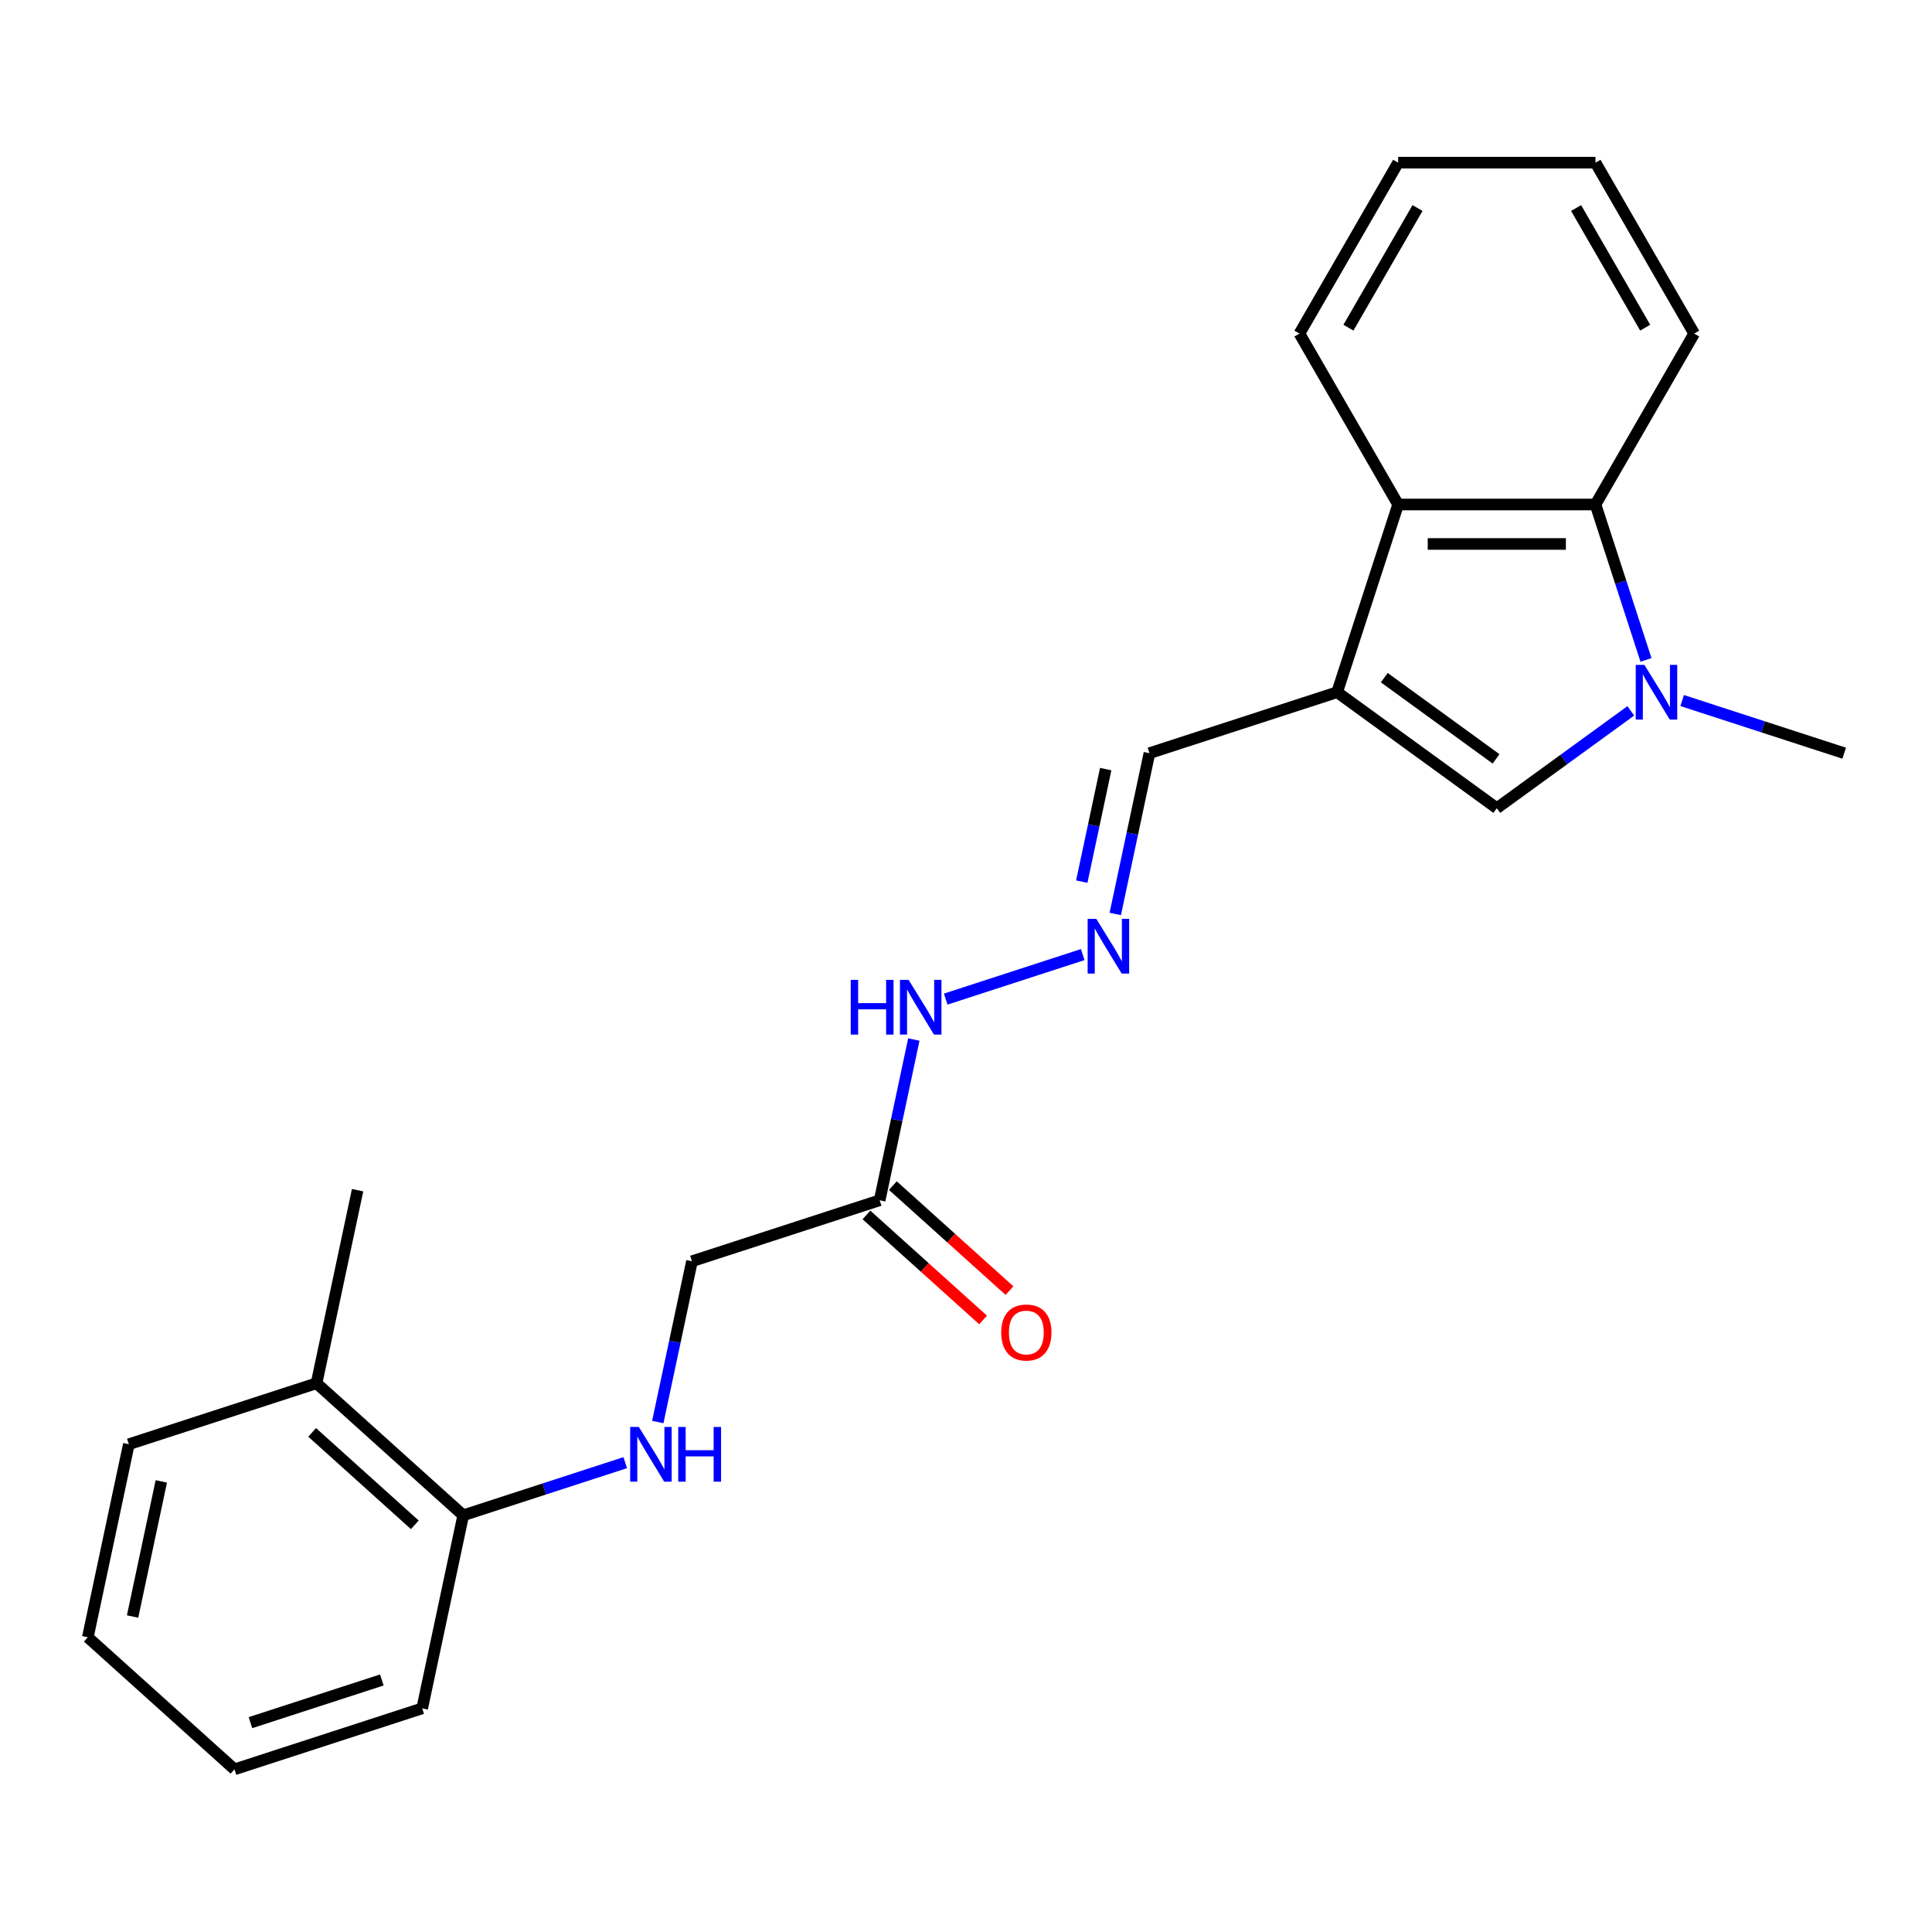 <?xml version='1.0' encoding='iso-8859-1'?>
<svg version='1.1' baseProfile='full'
              xmlns='http://www.w3.org/2000/svg'
                      xmlns:rdkit='http://www.rdkit.org/xml'
                      xmlns:xlink='http://www.w3.org/1999/xlink'
                  xml:space='preserve'
width='1000px' height='1000px' viewBox='0 0 1000 1000'>
<!-- END OF HEADER -->
<rect style='opacity:1.0;fill:#FFFFFF;stroke:none' width='1000' height='1000' x='0' y='0'> </rect>
<path class='bond-1' d='M 692.101,358.283 L 774.746,418.327' style='fill:none;fill-rule:evenodd;stroke:#000000;stroke-width:6px;stroke-linecap:butt;stroke-linejoin:miter;stroke-opacity:1' />
<path class='bond-1' d='M 716.507,350.76 L 774.358,392.792' style='fill:none;fill-rule:evenodd;stroke:#000000;stroke-width:6px;stroke-linecap:butt;stroke-linejoin:miter;stroke-opacity:1' />
<path class='bond-3' d='M 692.101,358.283 L 723.668,261.128' style='fill:none;fill-rule:evenodd;stroke:#000000;stroke-width:6px;stroke-linecap:butt;stroke-linejoin:miter;stroke-opacity:1' />
<path class='bond-7' d='M 692.101,358.283 L 594.946,389.85' style='fill:none;fill-rule:evenodd;stroke:#000000;stroke-width:6px;stroke-linecap:butt;stroke-linejoin:miter;stroke-opacity:1' />
<path class='bond-0' d='M 844.097,367.941 L 809.421,393.134' style='fill:none;fill-rule:evenodd;stroke:#0000FF;stroke-width:6px;stroke-linecap:butt;stroke-linejoin:miter;stroke-opacity:1' />
<path class='bond-0' d='M 809.421,393.134 L 774.746,418.327' style='fill:none;fill-rule:evenodd;stroke:#000000;stroke-width:6px;stroke-linecap:butt;stroke-linejoin:miter;stroke-opacity:1' />
<path class='bond-13' d='M 870.684,362.602 L 912.615,376.226' style='fill:none;fill-rule:evenodd;stroke:#0000FF;stroke-width:6px;stroke-linecap:butt;stroke-linejoin:miter;stroke-opacity:1' />
<path class='bond-13' d='M 912.615,376.226 L 954.545,389.85' style='fill:none;fill-rule:evenodd;stroke:#000000;stroke-width:6px;stroke-linecap:butt;stroke-linejoin:miter;stroke-opacity:1' />
<path class='bond-23' d='M 851.96,341.569 L 838.892,301.348' style='fill:none;fill-rule:evenodd;stroke:#0000FF;stroke-width:6px;stroke-linecap:butt;stroke-linejoin:miter;stroke-opacity:1' />
<path class='bond-23' d='M 838.892,301.348 L 825.823,261.128' style='fill:none;fill-rule:evenodd;stroke:#000000;stroke-width:6px;stroke-linecap:butt;stroke-linejoin:miter;stroke-opacity:1' />
<path class='bond-2' d='M 825.823,261.128 L 723.668,261.128' style='fill:none;fill-rule:evenodd;stroke:#000000;stroke-width:6px;stroke-linecap:butt;stroke-linejoin:miter;stroke-opacity:1' />
<path class='bond-2' d='M 810.5,281.559 L 738.992,281.559' style='fill:none;fill-rule:evenodd;stroke:#000000;stroke-width:6px;stroke-linecap:butt;stroke-linejoin:miter;stroke-opacity:1' />
<path class='bond-14' d='M 825.823,261.128 L 876.9,172.659' style='fill:none;fill-rule:evenodd;stroke:#000000;stroke-width:6px;stroke-linecap:butt;stroke-linejoin:miter;stroke-opacity:1' />
<path class='bond-15' d='M 723.668,261.128 L 672.591,172.659' style='fill:none;fill-rule:evenodd;stroke:#000000;stroke-width:6px;stroke-linecap:butt;stroke-linejoin:miter;stroke-opacity:1' />
<path class='bond-4' d='M 455.313,621.262 L 464.156,579.658' style='fill:none;fill-rule:evenodd;stroke:#000000;stroke-width:6px;stroke-linecap:butt;stroke-linejoin:miter;stroke-opacity:1' />
<path class='bond-4' d='M 464.156,579.658 L 473,538.054' style='fill:none;fill-rule:evenodd;stroke:#0000FF;stroke-width:6px;stroke-linecap:butt;stroke-linejoin:miter;stroke-opacity:1' />
<path class='bond-10' d='M 448.478,628.854 L 478.658,656.029' style='fill:none;fill-rule:evenodd;stroke:#000000;stroke-width:6px;stroke-linecap:butt;stroke-linejoin:miter;stroke-opacity:1' />
<path class='bond-10' d='M 478.658,656.029 L 508.839,683.204' style='fill:none;fill-rule:evenodd;stroke:#FF0000;stroke-width:6px;stroke-linecap:butt;stroke-linejoin:miter;stroke-opacity:1' />
<path class='bond-10' d='M 462.148,613.671 L 492.329,640.846' style='fill:none;fill-rule:evenodd;stroke:#000000;stroke-width:6px;stroke-linecap:butt;stroke-linejoin:miter;stroke-opacity:1' />
<path class='bond-10' d='M 492.329,640.846 L 522.51,668.021' style='fill:none;fill-rule:evenodd;stroke:#FF0000;stroke-width:6px;stroke-linecap:butt;stroke-linejoin:miter;stroke-opacity:1' />
<path class='bond-11' d='M 455.313,621.262 L 358.158,652.83' style='fill:none;fill-rule:evenodd;stroke:#000000;stroke-width:6px;stroke-linecap:butt;stroke-linejoin:miter;stroke-opacity:1' />
<path class='bond-5' d='M 577.26,473.058 L 586.103,431.454' style='fill:none;fill-rule:evenodd;stroke:#0000FF;stroke-width:6px;stroke-linecap:butt;stroke-linejoin:miter;stroke-opacity:1' />
<path class='bond-5' d='M 586.103,431.454 L 594.946,389.85' style='fill:none;fill-rule:evenodd;stroke:#000000;stroke-width:6px;stroke-linecap:butt;stroke-linejoin:miter;stroke-opacity:1' />
<path class='bond-5' d='M 559.928,456.329 L 566.118,427.206' style='fill:none;fill-rule:evenodd;stroke:#0000FF;stroke-width:6px;stroke-linecap:butt;stroke-linejoin:miter;stroke-opacity:1' />
<path class='bond-5' d='M 566.118,427.206 L 572.309,398.083' style='fill:none;fill-rule:evenodd;stroke:#000000;stroke-width:6px;stroke-linecap:butt;stroke-linejoin:miter;stroke-opacity:1' />
<path class='bond-8' d='M 560.413,494.092 L 489.497,517.134' style='fill:none;fill-rule:evenodd;stroke:#0000FF;stroke-width:6px;stroke-linecap:butt;stroke-linejoin:miter;stroke-opacity:1' />
<path class='bond-6' d='M 340.472,736.038 L 349.315,694.434' style='fill:none;fill-rule:evenodd;stroke:#0000FF;stroke-width:6px;stroke-linecap:butt;stroke-linejoin:miter;stroke-opacity:1' />
<path class='bond-6' d='M 349.315,694.434 L 358.158,652.83' style='fill:none;fill-rule:evenodd;stroke:#000000;stroke-width:6px;stroke-linecap:butt;stroke-linejoin:miter;stroke-opacity:1' />
<path class='bond-9' d='M 323.625,757.071 L 281.695,770.695' style='fill:none;fill-rule:evenodd;stroke:#0000FF;stroke-width:6px;stroke-linecap:butt;stroke-linejoin:miter;stroke-opacity:1' />
<path class='bond-9' d='M 281.695,770.695 L 239.764,784.32' style='fill:none;fill-rule:evenodd;stroke:#000000;stroke-width:6px;stroke-linecap:butt;stroke-linejoin:miter;stroke-opacity:1' />
<path class='bond-12' d='M 239.764,784.32 L 163.849,715.965' style='fill:none;fill-rule:evenodd;stroke:#000000;stroke-width:6px;stroke-linecap:butt;stroke-linejoin:miter;stroke-opacity:1' />
<path class='bond-12' d='M 214.706,789.249 L 161.565,741.401' style='fill:none;fill-rule:evenodd;stroke:#000000;stroke-width:6px;stroke-linecap:butt;stroke-linejoin:miter;stroke-opacity:1' />
<path class='bond-16' d='M 239.764,784.32 L 218.525,884.242' style='fill:none;fill-rule:evenodd;stroke:#000000;stroke-width:6px;stroke-linecap:butt;stroke-linejoin:miter;stroke-opacity:1' />
<path class='bond-17' d='M 163.849,715.965 L 185.088,616.042' style='fill:none;fill-rule:evenodd;stroke:#000000;stroke-width:6px;stroke-linecap:butt;stroke-linejoin:miter;stroke-opacity:1' />
<path class='bond-18' d='M 163.849,715.965 L 66.694,747.532' style='fill:none;fill-rule:evenodd;stroke:#000000;stroke-width:6px;stroke-linecap:butt;stroke-linejoin:miter;stroke-opacity:1' />
<path class='bond-24' d='M 876.9,172.659 L 825.823,84.191' style='fill:none;fill-rule:evenodd;stroke:#000000;stroke-width:6px;stroke-linecap:butt;stroke-linejoin:miter;stroke-opacity:1' />
<path class='bond-24' d='M 851.545,169.604 L 815.791,107.676' style='fill:none;fill-rule:evenodd;stroke:#000000;stroke-width:6px;stroke-linecap:butt;stroke-linejoin:miter;stroke-opacity:1' />
<path class='bond-19' d='M 672.591,172.659 L 723.668,84.191' style='fill:none;fill-rule:evenodd;stroke:#000000;stroke-width:6px;stroke-linecap:butt;stroke-linejoin:miter;stroke-opacity:1' />
<path class='bond-19' d='M 697.946,169.604 L 733.701,107.676' style='fill:none;fill-rule:evenodd;stroke:#000000;stroke-width:6px;stroke-linecap:butt;stroke-linejoin:miter;stroke-opacity:1' />
<path class='bond-21' d='M 218.525,884.242 L 121.37,915.809' style='fill:none;fill-rule:evenodd;stroke:#000000;stroke-width:6px;stroke-linecap:butt;stroke-linejoin:miter;stroke-opacity:1' />
<path class='bond-21' d='M 197.638,869.546 L 129.63,891.643' style='fill:none;fill-rule:evenodd;stroke:#000000;stroke-width:6px;stroke-linecap:butt;stroke-linejoin:miter;stroke-opacity:1' />
<path class='bond-25' d='M 66.694,747.532 L 45.455,847.455' style='fill:none;fill-rule:evenodd;stroke:#000000;stroke-width:6px;stroke-linecap:butt;stroke-linejoin:miter;stroke-opacity:1' />
<path class='bond-25' d='M 83.492,766.768 L 68.625,836.714' style='fill:none;fill-rule:evenodd;stroke:#000000;stroke-width:6px;stroke-linecap:butt;stroke-linejoin:miter;stroke-opacity:1' />
<path class='bond-20' d='M 723.668,84.191 L 825.823,84.191' style='fill:none;fill-rule:evenodd;stroke:#000000;stroke-width:6px;stroke-linecap:butt;stroke-linejoin:miter;stroke-opacity:1' />
<path class='bond-22' d='M 121.37,915.809 L 45.455,847.455' style='fill:none;fill-rule:evenodd;stroke:#000000;stroke-width:6px;stroke-linecap:butt;stroke-linejoin:miter;stroke-opacity:1' />
<path  class='atom-1' d='M 851.131 344.123
L 860.411 359.123
Q 861.331 360.603, 862.811 363.283
Q 864.291 365.963, 864.371 366.123
L 864.371 344.123
L 868.131 344.123
L 868.131 372.443
L 864.251 372.443
L 854.291 356.043
Q 853.131 354.123, 851.891 351.923
Q 850.691 349.723, 850.331 349.043
L 850.331 372.443
L 846.651 372.443
L 846.651 344.123
L 851.131 344.123
' fill='#0000FF'/>
<path  class='atom-6' d='M 567.447 475.612
L 576.727 490.612
Q 577.647 492.092, 579.127 494.772
Q 580.607 497.452, 580.687 497.612
L 580.687 475.612
L 584.447 475.612
L 584.447 503.932
L 580.567 503.932
L 570.607 487.532
Q 569.447 485.612, 568.207 483.412
Q 567.007 481.212, 566.647 480.532
L 566.647 503.932
L 562.967 503.932
L 562.967 475.612
L 567.447 475.612
' fill='#0000FF'/>
<path  class='atom-7' d='M 330.659 738.592
L 339.939 753.592
Q 340.859 755.072, 342.339 757.752
Q 343.819 760.432, 343.899 760.592
L 343.899 738.592
L 347.659 738.592
L 347.659 766.912
L 343.779 766.912
L 333.819 750.512
Q 332.659 748.592, 331.419 746.392
Q 330.219 744.192, 329.859 743.512
L 329.859 766.912
L 326.179 766.912
L 326.179 738.592
L 330.659 738.592
' fill='#0000FF'/>
<path  class='atom-7' d='M 351.059 738.592
L 354.899 738.592
L 354.899 750.632
L 369.379 750.632
L 369.379 738.592
L 373.219 738.592
L 373.219 766.912
L 369.379 766.912
L 369.379 753.832
L 354.899 753.832
L 354.899 766.912
L 351.059 766.912
L 351.059 738.592
' fill='#0000FF'/>
<path  class='atom-9' d='M 440.332 507.18
L 444.172 507.18
L 444.172 519.22
L 458.652 519.22
L 458.652 507.18
L 462.492 507.18
L 462.492 535.5
L 458.652 535.5
L 458.652 522.42
L 444.172 522.42
L 444.172 535.5
L 440.332 535.5
L 440.332 507.18
' fill='#0000FF'/>
<path  class='atom-9' d='M 470.292 507.18
L 479.572 522.18
Q 480.492 523.66, 481.972 526.34
Q 483.452 529.02, 483.532 529.18
L 483.532 507.18
L 487.292 507.18
L 487.292 535.5
L 483.412 535.5
L 473.452 519.1
Q 472.292 517.18, 471.052 514.98
Q 469.852 512.78, 469.492 512.1
L 469.492 535.5
L 465.812 535.5
L 465.812 507.18
L 470.292 507.18
' fill='#0000FF'/>
<path  class='atom-11' d='M 518.229 689.697
Q 518.229 682.897, 521.589 679.097
Q 524.949 675.297, 531.229 675.297
Q 537.509 675.297, 540.869 679.097
Q 544.229 682.897, 544.229 689.697
Q 544.229 696.577, 540.829 700.497
Q 537.429 704.377, 531.229 704.377
Q 524.989 704.377, 521.589 700.497
Q 518.229 696.617, 518.229 689.697
M 531.229 701.177
Q 535.549 701.177, 537.869 698.297
Q 540.229 695.377, 540.229 689.697
Q 540.229 684.137, 537.869 681.337
Q 535.549 678.497, 531.229 678.497
Q 526.909 678.497, 524.549 681.297
Q 522.229 684.097, 522.229 689.697
Q 522.229 695.417, 524.549 698.297
Q 526.909 701.177, 531.229 701.177
' fill='#FF0000'/>
</svg>
